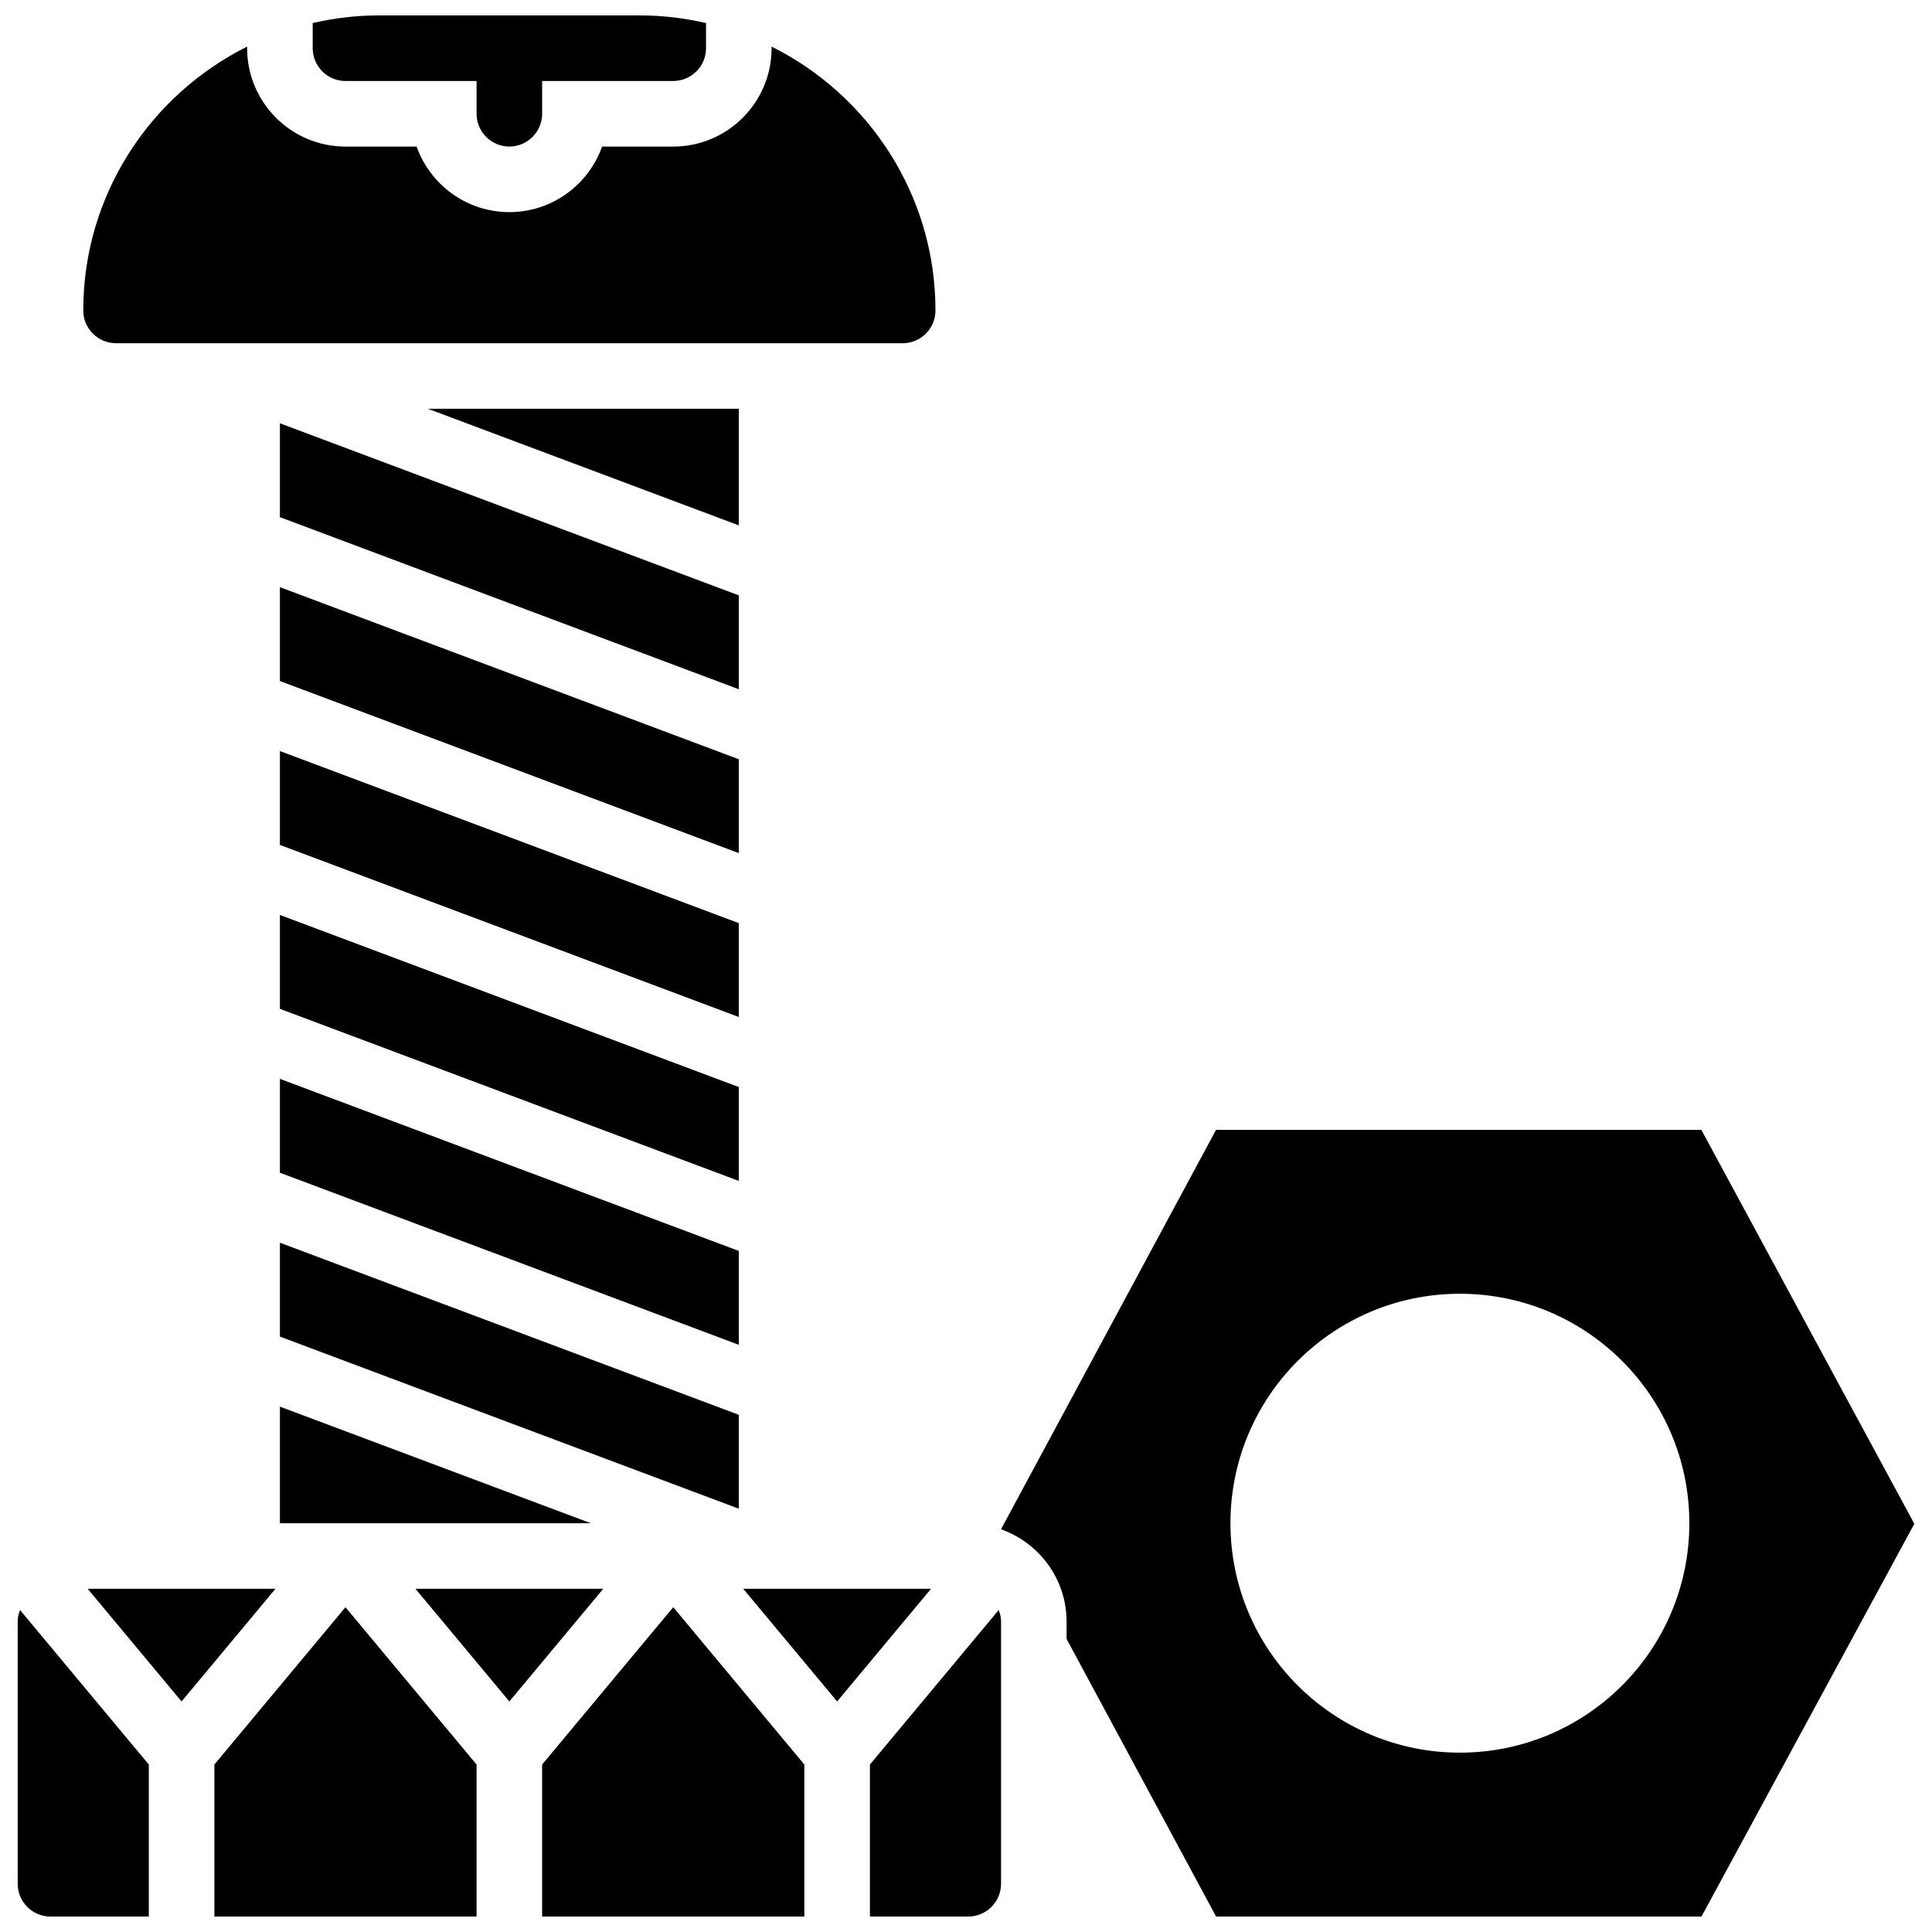 <?xml version="1.0" encoding="UTF-8"?>
<!-- Uploaded to: SVG Find, www.svgrepo.com, Generator: SVG Find Mixer Tools -->
<svg width="800px" height="800px" version="1.1" viewBox="144 144 512 512" xmlns="http://www.w3.org/2000/svg">
 <defs>
  <clipPath id="f">
   <path d="m226 148.09h106v34.906h-106z"/>
  </clipPath>
  <clipPath id="e">
   <path d="m148.09 570h35.906v81.902h-35.906z"/>
  </clipPath>
  <clipPath id="d">
   <path d="m374 570h36v81.902h-36z"/>
  </clipPath>
  <clipPath id="c">
   <path d="m287 569h71v82.902h-71z"/>
  </clipPath>
  <clipPath id="b">
   <path d="m409 443h242.9v208.9h-242.9z"/>
  </clipPath>
  <clipPath id="a">
   <path d="m200 569h71v82.902h-71z"/>
  </clipPath>
 </defs>
 <path d="m339.79 432.08-121.61-45.605v24.879l121.61 45.602z"/>
 <path d="m339.79 388.64-121.61-45.602v24.875l121.61 45.605z"/>
 <path d="m339.79 475.51-121.61-45.602v24.879l121.61 45.602z"/>
 <path d="m339.79 345.21-121.61-45.605v24.879l121.61 45.602z"/>
 <path d="m174.75 234.96h208.47c4.785 0 8.688-3.898 8.688-8.688 0-30.621-17.738-57.105-43.434-69.926l0.004 0.438c0 14.367-11.691 26.059-26.059 26.059h-18.859c-3.59 10.109-13.246 17.371-24.574 17.371s-20.984-7.262-24.574-17.371h-18.859c-14.367 0-26.059-11.691-26.059-26.059v-0.434c-25.691 12.82-43.43 39.305-43.43 69.922 0 4.789 3.898 8.688 8.684 8.688z"/>
 <path d="m218.18 547.67h82.391l-82.391-30.898z"/>
 <path d="m339.79 301.78-121.61-45.602v24.875l121.61 45.605z"/>
 <g clip-path="url(#f)">
  <path d="m235.55 165.46h34.746v8.688c0 4.785 3.898 8.688 8.688 8.688 4.785 0 8.688-3.898 8.688-8.688v-8.688h34.746c4.785 0 8.688-3.898 8.688-8.688l-0.004-6.668c-5.594-1.277-11.395-2.016-17.371-2.016h-69.492c-5.977 0-11.777 0.738-17.371 2.016v6.672c0 4.785 3.898 8.684 8.684 8.684z"/>
 </g>
 <path d="m339.79 518.94-121.61-45.605v24.879l121.61 45.605z"/>
 <g clip-path="url(#e)">
  <path d="m148.69 573.73v69.492c0 4.793 3.898 8.688 8.688 8.688h26.059v-40.289l-34.129-40.957c-0.363 0.965-0.617 1.98-0.617 3.066z"/>
 </g>
 <g clip-path="url(#d)">
  <path d="m374.54 611.62v40.285h26.059c4.785 0 8.688-3.891 8.688-8.688v-69.492c0-1.086-0.25-2.102-0.617-3.059z"/>
 </g>
 <path d="m340.96 565.04 24.887 29.863 24.887-29.863z"/>
 <path d="m339.79 252.33h-82.391l82.391 30.895z"/>
 <g clip-path="url(#c)">
  <path d="m287.67 611.62v40.285h69.488v-40.285l-34.742-41.695z"/>
 </g>
 <g clip-path="url(#b)">
  <path d="m594.88 443.43h-128.62l-56.98 105.84c10.086 3.598 17.371 13.152 17.371 24.461v4.594l39.629 73.582h128.63l56.41-104.08zm-63.992 165.04c-33.582 0-60.805-27.223-60.805-60.805s27.223-60.805 60.805-60.805 60.805 27.223 60.805 60.805-27.227 60.805-60.805 60.805z"/>
 </g>
 <path d="m167.23 565.04 24.887 29.863 24.887-29.863z"/>
 <path d="m254.1 565.04 24.887 29.863 24.887-29.863z"/>
 <g clip-path="url(#a)">
  <path d="m200.81 611.62v40.285h69.488v-40.285l-34.746-41.695z"/>
 </g>
</svg>